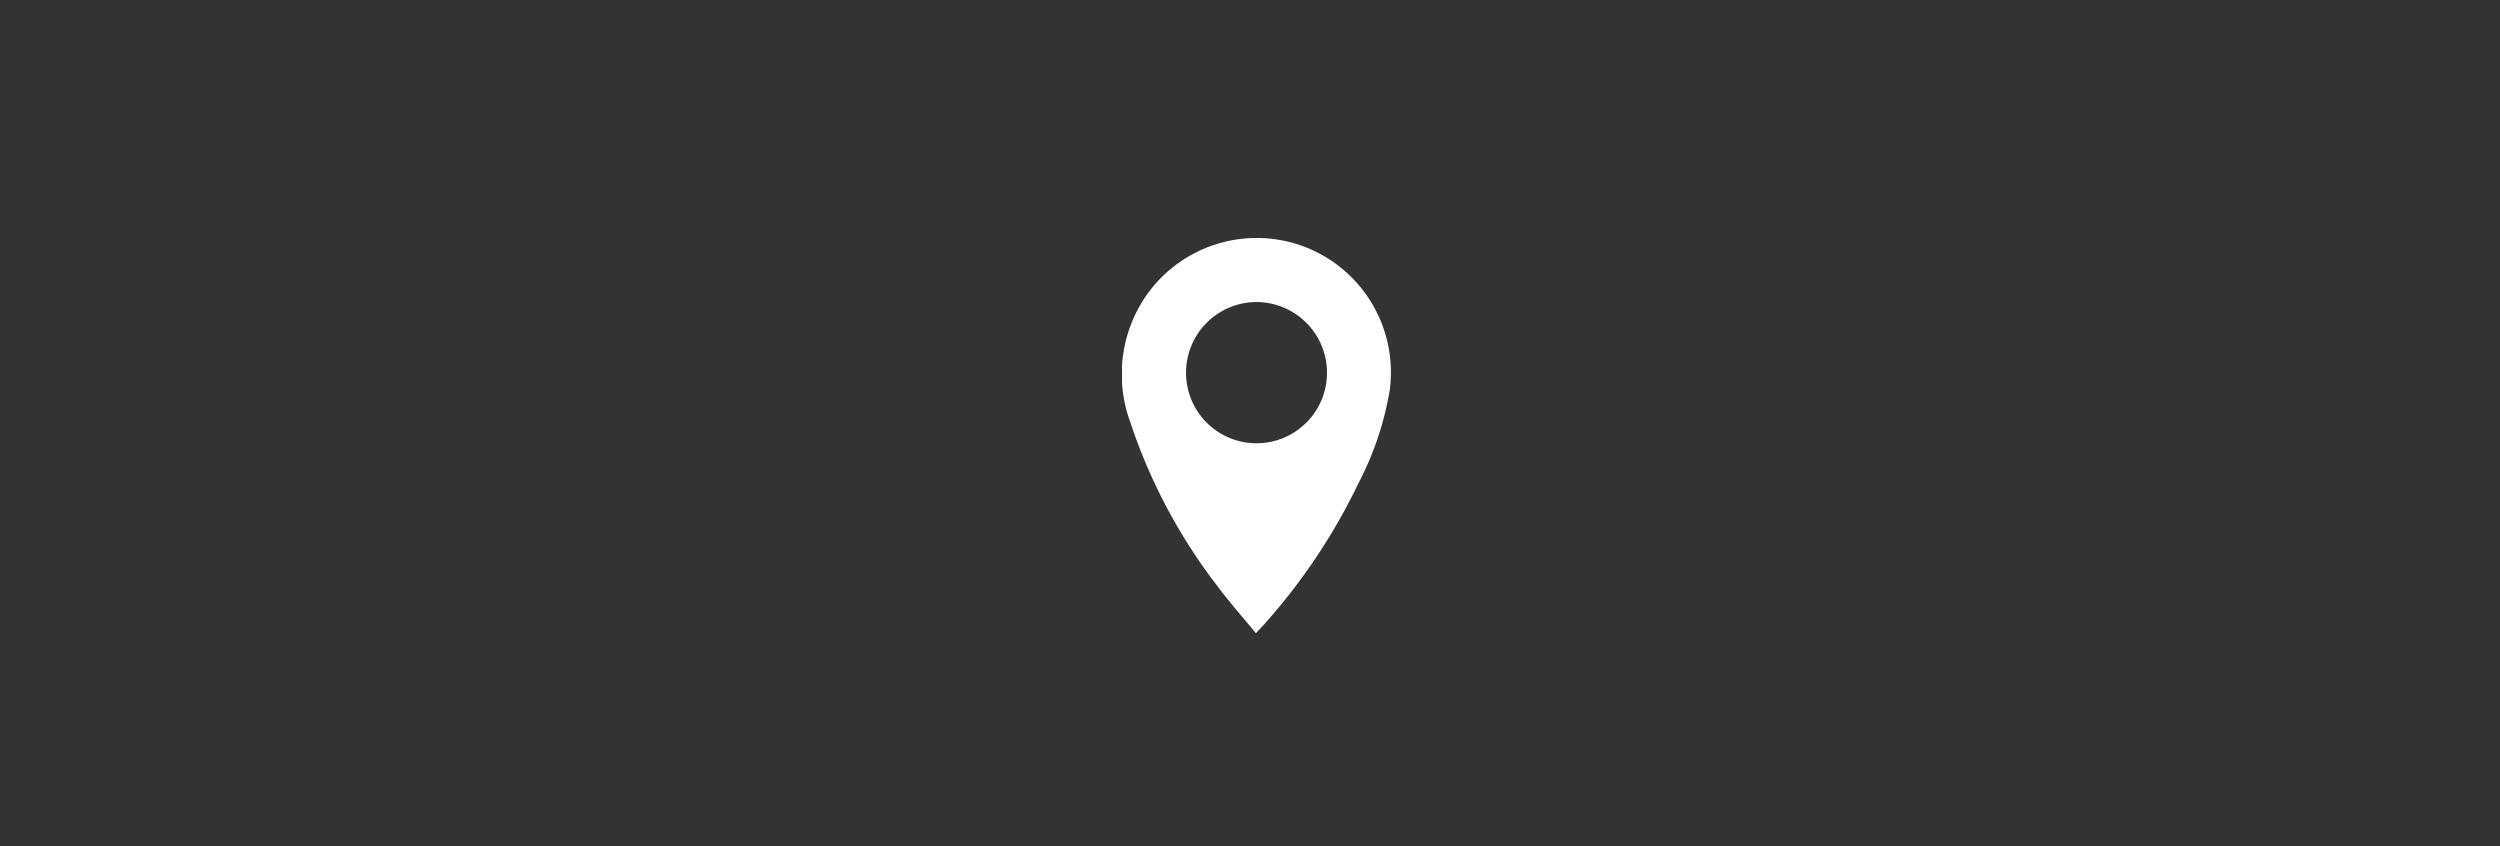 <svg xmlns="http://www.w3.org/2000/svg" xmlns:xlink="http://www.w3.org/1999/xlink" width="127" height="43" viewBox="0 0 127 43"><rect x="0" y="0" width="127" height="43" fill="#333333" stroke="none"/><defs><clipPath id="clip-path"><path id="Path_454" data-name="Path 454" d="M0,0H13.667V-20.084H0Z" fill="none"></path></clipPath><clipPath id="clip-Artboard_4"><rect width="127" height="43"></rect></clipPath></defs><g id="Artboard_4" data-name="Artboard &#x2013; 4" clip-path="url(#clip-Artboard_4)"><g id="Group_441" data-name="Group 441" transform="translate(57 32.168)"><g id="Group_440" data-name="Group 440" clip-path="url(#clip-path)"><g id="Group_439" data-name="Group 439" transform="translate(6.801)"><path id="Path_453" data-name="Path 453" d="M0,0C-.681-.829-1.35-1.576-1.944-2.378A28.1,28.1,0,0,1-6.39-10.746a7.028,7.028,0,0,1,.946-6.586,6.844,6.844,0,0,1,8-2.266A6.833,6.833,0,0,1,6.8-12.364a15.76,15.76,0,0,1-1.575,4.71A30.558,30.558,0,0,1,.439-.475C.319-.343.2-.214,0,0M-3.55-13.218A3.578,3.578,0,0,0,.057-9.65a3.581,3.581,0,0,0,3.554-3.58A3.592,3.592,0,0,0,.022-16.824,3.587,3.587,0,0,0-3.55-13.218" fill="#fff"></path></g></g></g></g></svg>